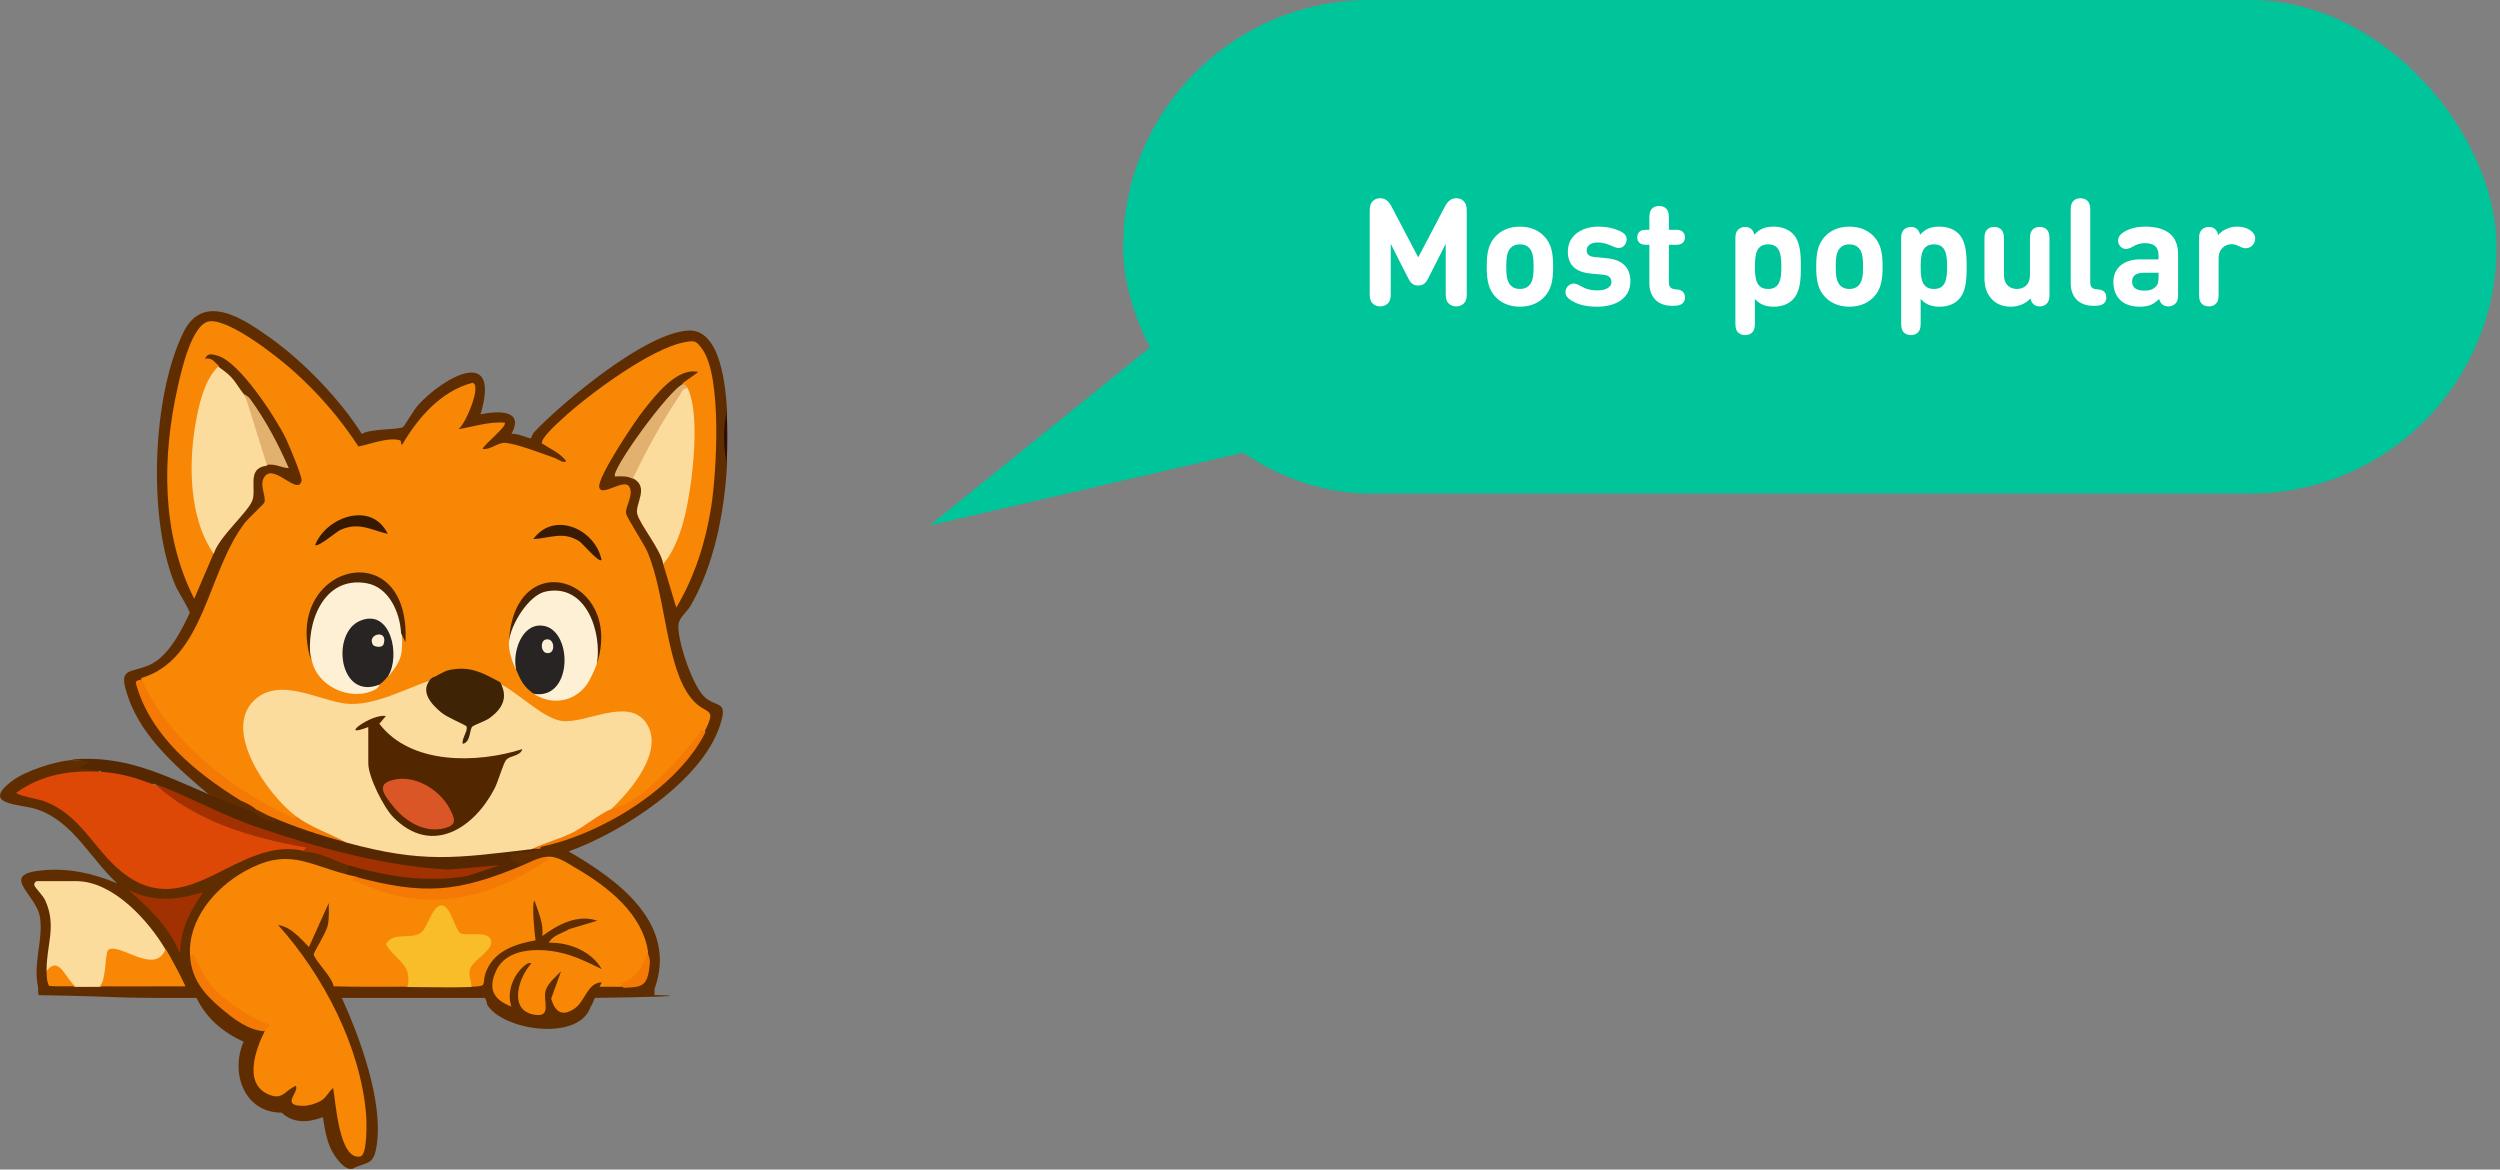 <svg width="466" height="218" viewBox="0 0 466 218" fill="none" xmlns="http://www.w3.org/2000/svg">
<rect x="0" y="0" width="466" height="218" fill="#808080" stroke="none"/>
<rect x="209.355" width="256" height="92" rx="46" fill="#00C49A"/>
<path d="M173.308 97.935L244.028 40.783L261.877 77.364L173.308 97.935Z" fill="#00C49A"/>
<path d="M264.358 53.22C263.434 53.22 262.972 52.814 262.482 51.848L259.234 45.45V54.48C259.234 55.39 259.206 55.712 258.968 56.188C258.674 56.734 258.044 57.112 257.274 57.112C256.504 57.112 255.874 56.734 255.58 56.188C255.342 55.712 255.314 55.39 255.314 54.48V39.374C255.314 38.52 255.426 37.96 255.902 37.484C256.252 37.134 256.686 36.952 257.218 36.952C257.68 36.952 258.03 37.036 258.38 37.274C258.772 37.526 259.122 38.002 259.374 38.478L264.358 47.97L269.342 38.478C269.594 38.002 269.944 37.526 270.336 37.274C270.686 37.036 271.036 36.952 271.498 36.952C272.03 36.952 272.464 37.134 272.814 37.484C273.29 37.96 273.402 38.52 273.402 39.374V54.48C273.402 55.39 273.374 55.712 273.136 56.188C272.842 56.734 272.212 57.112 271.442 57.112C270.672 57.112 270.042 56.734 269.748 56.188C269.51 55.712 269.482 55.39 269.482 54.48V45.45L266.234 51.848C265.744 52.814 265.282 53.22 264.358 53.22ZM280.767 49.706C280.767 51.232 280.879 52.506 281.621 53.234C282.041 53.654 282.587 53.864 283.315 53.864C284.043 53.864 284.589 53.654 285.009 53.234C285.751 52.506 285.863 51.232 285.863 49.706C285.863 48.18 285.751 46.906 285.009 46.178C284.589 45.758 284.043 45.548 283.315 45.548C282.587 45.548 282.041 45.758 281.621 46.178C280.879 46.906 280.767 48.18 280.767 49.706ZM289.503 49.706C289.503 52.366 289.153 53.976 287.837 55.376C286.927 56.328 285.485 57.168 283.315 57.168C281.145 57.168 279.703 56.328 278.793 55.376C277.477 53.976 277.127 52.366 277.127 49.706C277.127 47.046 277.477 45.436 278.793 44.036C279.703 43.084 281.145 42.244 283.315 42.244C285.485 42.244 286.927 43.084 287.837 44.036C289.153 45.436 289.503 47.046 289.503 49.706ZM297.902 42.244C299.386 42.244 300.548 42.482 301.668 42.944C302.158 43.14 302.606 43.42 302.83 43.658C303.11 43.966 303.208 44.26 303.208 44.68C303.208 45.086 302.984 45.548 302.732 45.8C302.438 46.094 302.13 46.234 301.71 46.234C301.416 46.234 301.038 46.108 300.646 45.926C299.764 45.52 298.854 45.198 297.818 45.198C296.404 45.198 295.76 45.884 295.76 46.64C295.76 47.494 296.306 47.83 297.272 47.914L299.554 48.138C302.438 48.404 303.908 49.93 303.908 52.408C303.908 55.628 301.164 57.168 297.734 57.168C295.438 57.168 293.982 56.748 292.68 55.866C292.176 55.53 291.798 55.054 291.798 54.466C291.798 53.976 292.022 53.514 292.386 53.22C292.694 52.968 292.974 52.856 293.352 52.856C293.702 52.856 294.08 52.996 294.556 53.276C295.55 53.864 296.446 54.13 297.79 54.13C299.134 54.13 300.366 53.654 300.366 52.562C300.366 51.848 299.974 51.316 298.826 51.204L296.53 50.994C293.898 50.742 292.246 49.566 292.246 46.878C292.246 43.854 294.92 42.244 297.902 42.244ZM307.442 52.828V45.632H307.078C306.392 45.632 306.14 45.59 305.846 45.436C305.412 45.212 305.174 44.778 305.174 44.232C305.174 43.686 305.412 43.252 305.846 43.028C306.14 42.874 306.392 42.832 307.078 42.832H307.442V40.886C307.442 40.004 307.484 39.654 307.68 39.262C307.946 38.73 308.52 38.394 309.262 38.394C310.004 38.394 310.578 38.73 310.844 39.262C311.04 39.654 311.082 40.004 311.082 40.886V42.832H312.174C312.86 42.832 313.112 42.874 313.406 43.028C313.84 43.252 314.078 43.686 314.078 44.232C314.078 44.778 313.84 45.212 313.406 45.436C313.112 45.59 312.86 45.632 312.174 45.632H311.082V52.632C311.082 53.318 311.334 53.864 312.258 53.92C312.72 53.948 313.042 53.99 313.35 54.144C313.798 54.368 314.078 54.788 314.078 55.446C314.078 56.09 313.784 56.524 313.35 56.748C313.028 56.916 312.552 57 311.852 57H311.656C308.632 57 307.442 54.956 307.442 52.828ZM323.475 59.968V44.778C323.475 43.84 323.517 43.56 323.741 43.14C324.007 42.636 324.623 42.3 325.309 42.3C325.799 42.3 326.191 42.454 326.471 42.72C326.751 42.972 326.891 43.28 327.003 43.756C327.997 42.65 329.075 42.244 330.629 42.244C332.057 42.244 333.359 42.72 334.171 43.56C335.571 44.988 335.683 47.256 335.683 49.72C335.683 52.156 335.571 54.424 334.171 55.852C333.359 56.692 332.099 57.168 330.643 57.168C329.159 57.168 328.039 56.776 327.115 55.712V59.968C327.115 60.85 327.073 61.2 326.877 61.592C326.611 62.124 326.037 62.46 325.295 62.46C324.553 62.46 323.979 62.124 323.713 61.592C323.517 61.2 323.475 60.85 323.475 59.968ZM332.043 49.72C332.043 47.382 331.763 45.548 329.607 45.548C327.395 45.548 327.115 47.382 327.115 49.72C327.115 52.058 327.395 53.864 329.579 53.864C331.763 53.864 332.043 52.058 332.043 49.72ZM342.181 49.706C342.181 51.232 342.293 52.506 343.035 53.234C343.455 53.654 344.001 53.864 344.729 53.864C345.457 53.864 346.003 53.654 346.423 53.234C347.165 52.506 347.277 51.232 347.277 49.706C347.277 48.18 347.165 46.906 346.423 46.178C346.003 45.758 345.457 45.548 344.729 45.548C344.001 45.548 343.455 45.758 343.035 46.178C342.293 46.906 342.181 48.18 342.181 49.706ZM350.917 49.706C350.917 52.366 350.567 53.976 349.251 55.376C348.341 56.328 346.899 57.168 344.729 57.168C342.559 57.168 341.117 56.328 340.207 55.376C338.891 53.976 338.541 52.366 338.541 49.706C338.541 47.046 338.891 45.436 340.207 44.036C341.117 43.084 342.559 42.244 344.729 42.244C346.899 42.244 348.341 43.084 349.251 44.036C350.567 45.436 350.917 47.046 350.917 49.706ZM354.374 59.968V44.778C354.374 43.84 354.416 43.56 354.64 43.14C354.906 42.636 355.522 42.3 356.208 42.3C356.698 42.3 357.09 42.454 357.37 42.72C357.65 42.972 357.79 43.28 357.902 43.756C358.896 42.65 359.974 42.244 361.528 42.244C362.956 42.244 364.258 42.72 365.07 43.56C366.47 44.988 366.582 47.256 366.582 49.72C366.582 52.156 366.47 54.424 365.07 55.852C364.258 56.692 362.998 57.168 361.542 57.168C360.058 57.168 358.938 56.776 358.014 55.712V59.968C358.014 60.85 357.972 61.2 357.776 61.592C357.51 62.124 356.936 62.46 356.194 62.46C355.452 62.46 354.878 62.124 354.612 61.592C354.416 61.2 354.374 60.85 354.374 59.968ZM362.942 49.72C362.942 47.382 362.662 45.548 360.506 45.548C358.294 45.548 358.014 47.382 358.014 49.72C358.014 52.058 358.294 53.864 360.478 53.864C362.662 53.864 362.942 52.058 362.942 49.72ZM378.484 55.628C377.56 56.65 376.174 57.168 374.83 57.168C373.374 57.168 372.198 56.692 371.386 55.88C370.21 54.704 369.902 53.332 369.902 51.736V44.792C369.902 43.91 369.944 43.56 370.14 43.168C370.406 42.636 370.98 42.3 371.722 42.3C372.464 42.3 373.038 42.636 373.304 43.168C373.5 43.56 373.542 43.91 373.542 44.792V51.232C373.542 53.206 374.802 53.864 375.95 53.864C377.098 53.864 378.386 53.206 378.386 51.232V44.792C378.386 43.91 378.428 43.56 378.624 43.168C378.89 42.636 379.464 42.3 380.206 42.3C380.948 42.3 381.522 42.636 381.788 43.168C381.984 43.56 382.026 43.91 382.026 44.792V54.634C382.026 55.572 381.984 55.852 381.76 56.272C381.494 56.776 380.878 57.112 380.192 57.112C379.702 57.112 379.31 56.958 379.03 56.692C378.736 56.426 378.596 56.118 378.484 55.628ZM389.621 39.444V52.632C389.621 53.318 389.873 53.864 390.797 53.92C391.258 53.948 391.581 53.99 391.889 54.144C392.337 54.368 392.617 54.788 392.617 55.446C392.617 56.09 392.323 56.524 391.889 56.748C391.567 56.916 391.091 57 390.391 57H390.195C387.171 57 385.981 54.956 385.981 52.828V39.444C385.981 38.562 386.023 38.212 386.219 37.82C386.485 37.288 387.059 36.952 387.801 36.952C388.543 36.952 389.117 37.288 389.383 37.82C389.579 38.212 389.621 38.562 389.621 39.444ZM399.795 45.324C398.927 45.324 398.255 45.548 397.457 46.024C396.981 46.304 396.575 46.402 396.253 46.402C395.889 46.402 395.483 46.248 395.217 45.912C394.923 45.562 394.811 45.24 394.811 44.82C394.811 44.008 395.497 43.434 396.169 43.084C397.233 42.524 398.381 42.244 399.851 42.244C403.911 42.244 405.997 43.98 405.997 47.396V54.634C405.997 55.572 405.955 55.852 405.731 56.272C405.465 56.776 404.849 57.112 404.163 57.112C403.673 57.112 403.281 56.958 403.001 56.692C402.721 56.44 402.581 56.16 402.469 55.726C401.405 56.762 400.523 57.168 398.857 57.168C397.205 57.168 395.973 56.706 395.133 55.852C394.363 55.082 393.929 53.864 393.929 52.576C393.929 50.252 395.525 48.348 398.969 48.348H402.357V47.62C402.357 46.024 401.517 45.324 399.795 45.324ZM402.357 51.624V50.84H399.585C398.129 50.84 397.429 51.428 397.429 52.52C397.429 53.528 398.129 54.172 399.641 54.172C400.537 54.172 401.181 54.06 401.797 53.472C402.231 53.066 402.357 52.562 402.357 51.624ZM413.451 43.826C414.151 42.986 415.481 42.244 416.923 42.244C418.057 42.244 418.785 42.482 419.443 42.916C419.989 43.28 420.367 43.812 420.367 44.442C420.367 44.974 420.143 45.45 419.821 45.772C419.499 46.094 419.051 46.276 418.603 46.276C418.239 46.276 417.847 46.15 417.357 45.898C416.923 45.674 416.461 45.52 415.971 45.52C414.753 45.52 413.549 46.36 413.549 48.208V54.62C413.549 55.502 413.507 55.852 413.311 56.244C413.045 56.776 412.471 57.112 411.729 57.112C410.987 57.112 410.413 56.776 410.147 56.244C409.951 55.852 409.909 55.502 409.909 54.62V44.778C409.909 43.84 409.951 43.56 410.175 43.14C410.441 42.636 411.057 42.3 411.743 42.3C412.233 42.3 412.625 42.454 412.905 42.72C413.199 42.986 413.367 43.294 413.451 43.826Z" fill="white"/>
<g clip-path="url(#clip0_857_7176)">
<path d="M39.1 148.247C33.327 143.345 26.662 137.673 24.011 130.298C21.84 124.256 23.895 125.638 27.777 123.989C31.337 122.475 33.784 117.618 35.35 114.278C35.428 113.735 33.237 110.383 32.743 109.239C27.489 97.024 28.307 73.793 34.224 61.886C37.949 54.392 45.399 59.431 50.312 62.931C56.64 67.439 63.304 74.369 67.453 80.888C68.958 79.872 74.13 80.164 75.129 79.605C75.343 79.486 77.21 76.315 77.872 75.578C82.637 70.305 93.438 64.218 89.573 77.224C92.755 76.594 97.846 76.273 95.317 80.917C96.086 80.592 98.816 81.822 98.968 81.711C99.022 81.67 99.248 80.872 99.605 80.502C105.16 74.719 120.397 61.964 128.37 61.615C134.418 61.351 135.302 72.428 135.532 76.816C135.265 79.955 135.256 83.122 135.532 86.256C135.125 95.037 133.172 105.27 128.727 112.904C128.008 114.138 126.573 115.142 126.466 116.421C126.215 119.39 129.106 127.966 131.408 129.994C133.686 131.997 135.766 130.438 134.208 135.217C130.808 145.648 115.879 155.161 105.991 158.707C115.188 164.013 126.441 172.16 121.997 184.364V185.478C121.997 185.478 133.439 185.68 110.912 186.009C110.69 186.26 110.534 187.095 110.09 187.65C107.964 194.247 93.582 192.08 90.802 187.239C90.728 186.799 90.638 186.383 90.391 186.009H63.72C67.087 193.462 71.376 205.032 70.249 213.27C69.731 217.062 68.752 216.524 66.183 217.618C64.785 218.646 63.177 216.561 62.371 215.384C60.977 213.344 60.554 210.625 60.188 208.232C57.47 209.264 54.765 209.47 52.495 207.397C45.506 207.43 42.878 199.928 45.407 194.173C41.267 192.29 38.343 189.571 36.637 186.013C18.254 186.054 25.741 185.817 7.465 185.5C7.133 185.5 7.091 185.5 7.091 183.957C6.133 179.5 8.058 175.34 7.466 171.062C6.849 166.6 -0.527 162.947 8.123 162.207C13.008 161.792 17.403 162.828 21.864 164.658C16.795 160.072 13.633 153.047 6.771 150.822C3.704 149.827 -3.66 150.074 2.199 145.603C4.674 143.715 10.142 141.946 13.251 141.675L16.848 141.823L17.054 142.728C17.966 142.645 18.476 142.979 18.583 143.727L17.469 144.5C13.066 144.348 8.596 145.121 4.793 147.429C8.966 148.305 12.634 150.041 15.487 153.347L21.967 160.702C27.37 165.563 31.259 165.633 37.685 163.042L46.529 158.855C49.773 157.333 53.498 157.234 56.747 158.505C56.969 158.485 57.174 158.435 57.359 158.332C57.996 157.962 64.805 159.735 64.953 161.38C66.109 161.746 65.73 163.009 64.542 163.021L63.535 163.593L56.636 161.45C47.413 159.036 36.493 168.023 36.197 177.384L35.408 178.207L35.909 178.556C37.468 184.504 43.026 189.653 48.836 191.294L49.358 192.162L49.909 192.898C48.051 196.337 46.11 203.761 52.195 203.395C54.855 200.911 57.203 201.532 55.164 205.151C56.779 205.62 58.658 205.163 59.929 204.069C60.85 202.807 61.915 201.367 62.971 203.234C63.025 204.822 64.534 215.701 66.791 214.825C67.239 214.652 67.387 212.361 67.416 211.761C68.099 198.093 60.299 183.702 51.644 173.481C51.044 172.494 51.591 172.185 52.536 171.77C53.248 171.453 56.689 174.266 57.256 175.068L60.27 168.557C61.393 167.694 61.627 167.895 62.092 169.043C63.013 171.317 60.529 175.973 59.312 177.923L62.396 182.274C62.832 182.85 62.856 183.187 62.47 183.282C67.136 182.76 71.659 182.986 76.034 183.961C79.561 182.686 84.352 182.797 87.933 183.961C88.237 183.249 88.669 183.015 89.364 183.031C89.742 177.717 94.462 175.706 98.865 174.46L98.586 168.553C100.477 165.464 101.62 171.095 101.904 172.93C103.992 171.581 106.587 170.31 109.136 170.445C114.95 170.754 109.255 173.781 106.439 173.97L104.379 174.974C106.768 175.521 109.806 176.442 111.426 178.396C112.306 179.457 113.412 180.798 111.516 181.205C106.525 178.503 95.387 174.92 92.805 182.353C91.921 184.898 94.503 188.197 94.412 183.878C94.314 181.711 99.502 176.208 99.457 180.312C98.512 181.567 97.073 184.191 97.356 185.766C97.969 189.127 102.08 189.867 100.748 185.478C102.208 179.51 107.442 178.811 103.499 186.215C104.856 189.127 106.813 188.284 109.37 183.689C110.62 182.538 111.488 181.847 113.017 183.138C114.337 182.92 115.414 183.196 116.241 183.965L116.467 183.418C119.481 183.286 120.911 181.279 120.755 177.396L119.793 176.681C117.717 168.903 109.522 163.075 102.356 160.545L101.883 159.743C100.946 160.516 98.446 162.347 97.369 161.384C95.502 161.676 93.545 161.006 94.922 158.982C96.937 158.801 98.849 158.509 100.654 158.102L100.23 157.892C105.736 155.947 111.377 153.578 116.434 150.514C122.716 146.705 126.988 141.897 131.429 136.348C130.985 135.653 131.046 134.691 131.605 133.461C126.688 130.956 125.237 125.35 124.065 120.291C122.634 111.444 120.809 103.432 115.936 95.979C116.993 92.586 116.977 91.019 115.887 91.282C112.487 92.553 110.106 93.31 111.5 88.678C112.31 85.98 116.191 80.436 117.967 77.96C119.999 75.13 124.949 68.492 128.645 68.541C132.6 68.599 129.434 72.267 127.321 71.486L127.445 71.934C125.652 73.119 114.822 87.469 115.895 87.876C117.355 87.753 118.017 88.172 117.885 89.139C118.033 88.979 118.189 88.839 118.37 88.777C120.957 87.86 120.081 94.26 119.575 95.617L123.974 103.498C124.048 104.016 123.933 104.567 123.629 105.151L124.521 105.266L126.215 110.926C131.729 101.651 133.012 89.456 132.711 78.708C132.637 76.06 132.091 65.711 129.373 64.609C124.858 62.783 101.382 80.572 102.175 82.488L104.391 83.846C105.736 84.73 107.129 86.12 105.111 87.004C101.332 85.302 97.488 84.15 93.57 83.541C87.23 86.264 89.577 82.353 92.468 79.687L85.934 80.839C85.153 80.633 85.124 80.033 85.162 79.28C85.934 79.103 88.364 72.292 87.789 72.383C83.204 73.123 78.164 79.218 75.902 83.048C75.24 83.73 74.554 83.537 73.941 82.867C71.441 83.138 68.95 83.496 66.475 83.94C60.677 75.768 53.7 68.278 45.201 63.165C39.532 59.752 38.158 59.558 35.765 65.822C30.831 78.729 30.494 96.896 36.222 109.651L38.935 103.308L39.922 103.09C39.503 101.692 40.025 100.322 41.485 98.977C45.094 96.024 46.792 92.602 46.571 88.707C46.706 87.115 48.75 85.01 49.769 86.671C49.962 85.68 50.83 85.507 52.372 86.153C50.349 81.822 48.117 77.618 45.666 73.538C44.613 73.575 43.643 72.707 42.755 70.931C41.439 70.083 40.769 69.174 40.74 68.204C39.614 68.808 36.444 66.686 38.356 65.612C43.17 62.906 52.253 77.948 54.053 81.452C56.315 85.857 60.241 95.169 51.184 89.308C49.782 88.851 49.399 90.455 50.041 94.116C46.645 97.435 43.91 100.915 42.233 105.472C40.194 111.843 37.287 117.651 33.508 122.891C31.896 124.614 28.652 127.583 26.383 126.494C25.939 128.682 27.875 131.82 29.121 133.807C32.801 139.676 38.532 144.036 44.285 147.746L44.852 149.07C45.876 149.489 46.883 149.975 47.726 150.711C48.589 149.786 50.337 150.732 50.189 151.941C52.541 152.99 52.117 154.581 49.683 153.8C48.117 153.298 40.23 149.531 39.84 149.148C39.565 148.881 39.33 148.568 39.108 148.247H39.1Z" fill="#602D01"/>
<path d="M39.079 148.141C41.587 149.206 44.038 150.115 46.562 151.123C47.907 151.662 49.329 153.282 51.389 153.06L50.16 151.834C50.925 151.703 51.702 151.699 52.438 151.978L64.526 156.762L66.129 156.338C76.482 159.448 86.954 158.88 97.504 157.342L98.993 157.992C99.651 157.7 100.198 157.7 100.633 157.992C100.637 158.057 100.991 158.214 101.049 158.395L95.297 159.225C94.869 161.064 96.333 160.266 97.352 161.278C95.005 163.828 90.075 164.971 86.568 165.699C79.952 167.073 72.128 166.501 66.166 163.33C65.311 164.186 64.875 164.079 64.526 162.919L64.937 161.278L66.577 160.891C72.083 162.417 77.79 163.314 83.509 162.907C74.739 162.508 66.216 160.468 57.803 158.103C47.755 155.277 37.768 151.575 28.829 146.088C27.201 146.389 25.396 146.088 23.41 145.184C21.433 145.056 19.821 144.534 18.571 143.625L14.879 143.209L16.519 141.988L13.238 141.572C23.32 140.692 30.301 144.402 39.092 148.141H39.079Z" fill="#552801"/>
<path d="M135.468 86.178C134.781 83.385 134.781 79.531 135.468 76.738C135.62 79.671 135.604 83.241 135.468 86.178Z" fill="#320D06"/>
<path d="M39.891 102.99L36.203 111.607C30.048 99.502 30.204 85.193 33.115 72.2C33.74 69.411 35.772 59.976 39.254 59.869C43.106 59.749 51.469 66.302 54.45 68.934C59.17 73.1 63.385 77.945 66.809 83.227C69.038 82.811 72.266 81.462 74.506 82.054C74.938 82.17 74.634 83.029 74.975 82.877C77.939 77.826 82.191 72.907 88.058 71.356C89.896 71.673 86.73 79.179 85.443 80.002C88.301 79.537 91.121 78.562 94.057 78.776C94.719 79.36 90.147 82.877 89.953 83.695C91.438 83.889 92.778 82.457 94.151 82.552C96.33 82.696 101.001 84.543 103.304 85.328C104.023 85.575 105.063 86.468 105.544 85.962C104.368 84.403 102.58 83.679 101.001 82.643C100.841 81.623 103.838 78.974 104.718 78.155C109.537 73.651 121.32 64.92 127.685 63.768C129.576 63.427 129.827 63.579 130.913 65.096C134.629 70.287 133.577 88.08 132.561 94.517C131.521 101.098 129.461 107.555 126.057 113.256L123.598 105.05L123.635 103.673C128.458 94.891 129.737 82.762 127.595 73.047L128.113 72.212C127.175 72.553 126.9 72.278 127.29 71.389L130.16 69.341C126.205 68.399 122.18 73.689 119.914 76.531C118.397 78.439 111.243 89.071 111.703 90.865C112.164 92.658 116.255 89.178 117.258 90.659C118.257 92.135 116.452 94.57 116.699 95.714C116.896 96.643 119.947 101.188 120.667 102.85C124.153 110.891 124.063 124.447 128.943 130.284C131.591 133.455 133.741 131.551 131.394 136.248L130.748 136.741C129.905 139.016 117.349 151.852 114.627 151.252C114.253 151.17 113.969 150.919 113.747 150.619L113.533 149.693C119.191 145.391 126.045 131.522 113.262 133.434C104.936 136.873 98.855 133.673 93.23 127.22L92.256 127.631C88.749 125.48 84.818 124.542 81.233 126.993L80.509 126.397C73.117 131.789 64.425 133.105 55.939 129.56C39.11 126.812 47.461 145.309 55.19 150.902L55.067 151.844C55.342 152.198 55.429 152.679 55.079 152.877C54.459 153.234 50.121 150.902 49.253 150.409C43.218 146.991 37.552 142.841 32.898 137.663C30.2 134.66 26.434 130.358 26.344 126.389C38.177 122.847 38.563 106.679 45.639 97.458C46.235 96.68 49.192 93.933 49.274 93.682C49.706 92.407 48.057 90.095 49.516 88.615C51.375 86.731 55.622 92.46 56.214 89.594C56.362 88.874 53.788 82.741 53.237 81.627C51.325 77.765 44.685 67.523 40.631 66.322C39.682 66.042 38.654 65.701 38.243 66.865C39.632 66.606 40.043 67.651 40.705 68.099L40.862 69.127C35.381 78.254 35.003 92.189 40.011 101.686L39.887 102.994L39.891 102.99Z" fill="#F98706"/>
<path d="M120.786 177.358C121.016 180.089 119.318 182.882 116.58 183.42L116.271 183.926C114.77 183.972 113.253 183.898 111.753 183.926L112.168 183.112C109.446 183.17 109.113 186.662 107.037 188.035C104.718 189.569 103.48 188.582 102.736 186.164L104.574 181.06C103.554 182.108 102.074 183.272 101.683 184.741C101.182 186.633 103.007 189.816 99.43 189.109C94.719 188.175 96.704 182.117 99.027 179.616C98.427 179.011 96.803 180.879 96.388 181.491C95.191 183.268 94.595 185.576 95.331 187.62C91.902 186.316 90.919 184.288 92.506 180.891C94.439 176.757 100.174 176.708 104.035 177.481C106.942 178.065 109.524 179.361 112.16 180.64C110.227 177.284 106.112 175.651 102.312 175.713C103.044 174.298 104.862 173.96 106.136 173.179L111.337 171.616C107.653 170.37 103.986 172.319 101.087 174.483C101.371 172.159 100.339 170.049 99.648 167.91C99.052 167.91 99.66 174.417 99.825 175.273C96.219 175.943 92.379 177.111 90.751 180.768C89.522 183.523 91.281 183.799 87.955 183.922C86.261 183.207 86.52 180.122 87.869 178.892C90.903 176.519 91.549 175.207 89.805 174.952C85.463 175.421 84.563 174.244 83.149 170.333C82.655 169.44 82.33 169.21 81.701 170.135C80.02 174.261 78.453 175.556 73.926 175.454C72.796 175.799 72.964 176.042 73.671 176.794C75.497 178.419 78.844 182.306 76.056 183.918C71.435 183.914 66.789 183.98 62.167 183.852C62.007 182.191 58.644 178.999 58.475 177.893C58.43 177.592 60.827 173.833 61.102 172.451C61.378 171.069 61.292 169.712 61.279 168.322L57.587 176.527C56.025 174.944 54.199 172.731 51.847 172.426C60.26 181.808 67.266 195.184 68.257 207.938C68.351 209.152 68.483 215.276 67.188 215.556C63.179 216.423 62.57 205.232 62.102 202.805C61.205 203.517 60.922 204.533 59.787 205.203C58.899 205.725 57.599 206.108 56.563 206.124C52.102 206.182 55.934 203.467 55.124 202.394C52.962 203.385 52.699 205.121 50.042 203.994C45.306 201.983 47.666 195.537 49.385 192.132L48.858 191.243C43.887 189.01 36.737 184.247 35.899 178.427C35.891 178.366 36.651 179.015 35.434 178.176C34.949 171.447 40.105 165.447 45.684 162.366C53.582 158.006 56.987 160.963 64.569 162.987C65.111 163.131 65.666 163.25 66.209 163.398C74.35 167.495 83.514 167.951 92.099 164.706C95.446 163.443 100.261 161.074 101.91 159.701C103.883 159.495 105.672 160.848 107.37 161.831C113.241 165.233 119.741 170.304 120.786 177.35V177.358Z" fill="#F98706"/>
<path d="M18.626 143.859C22.573 144.081 25.262 144.994 28.884 146.322C37.671 152.224 47.238 155.663 57.538 157.892C57.78 158.608 57.455 158.966 56.785 158.637C44.154 155.618 35.121 172.465 22.721 162.54C17.38 158.267 15.057 151.789 8.068 149.288C7.253 148.996 3.023 148.227 3.039 147.758C7.714 144.414 12.964 143.538 18.626 143.859Z" fill="#DD4807"/>
<path d="M45.591 73.671C47.7 77.52 49.283 81.662 50.331 86.1L49.694 86.808C45.879 87.289 47.906 91.134 47.009 93.36C46.113 95.585 40.78 100.117 39.843 103.227C35.045 96.362 35.094 85.685 36.681 77.693C37.302 74.571 38.338 70.578 40.665 68.336C43.786 70.462 43.543 71.009 45.591 73.671Z" fill="#FBDC9D"/>
<path d="M30.846 176.972C31.73 179.493 28.544 180.205 26.463 179.571C24.58 178.782 22.676 178.177 20.76 177.753C20.559 179.728 20.218 181.677 19.733 183.61L18.536 183.952C17.035 183.943 15.522 183.98 14.021 183.952C12.628 183.483 11.407 182.479 10.354 180.933C9.684 181.221 9.129 181.27 8.689 181.077C8.586 176.334 10.605 172.764 8.483 167.94C8.002 166.846 6.687 165.686 6.423 165.065C6.238 164.624 6.74 164.246 6.839 164.246H14.223C21.077 164.246 27.697 171.617 30.842 176.972H30.846Z" fill="#FBDC9D"/>
<path d="M128.14 72.288C130.841 77.516 128.88 92.689 127.025 98.472C126.298 100.738 125.192 103.334 123.625 105.127C123.181 102.4 119.271 97.806 118.778 95.782C118.321 93.915 121.175 90.707 117.881 89.115C117.852 88.695 117.84 88.276 117.885 87.865C118.153 85.413 126.006 71.873 127.547 71.914L128.14 72.284V72.288Z" fill="#FBDC9D"/>
<path d="M87.846 183.975C83.907 184.123 79.89 183.98 75.947 183.975C76.966 179.698 73.652 179.06 71.93 175.963C73.381 173.602 76.403 175.198 78.389 173.894C79.787 172.977 80.498 168.782 82.311 168.77C84.009 168.761 84.791 173.306 85.794 173.919C86.929 174.61 90.917 173.38 91.501 175.215C92.113 177.127 88.137 178.879 87.603 180.677C87.241 181.894 87.932 182.795 87.85 183.971L87.846 183.975Z" fill="#F9BD2A"/>
<path d="M28.773 146.078C35.43 148.521 41.351 151.968 48.258 154.296C59.573 158.109 71.636 161.436 83.556 162.09L93.197 161.272L87.203 163.271C79.526 164.562 72.245 163.415 64.885 161.268C62.369 160.531 59.713 158.837 56.888 158.796C56.683 158.717 56.662 158.586 56.678 158.393C56.683 158.327 57.036 158.17 57.094 157.989C46.91 156.18 36.553 153.206 28.773 146.078Z" fill="#A23101"/>
<path d="M26.44 126.676C31.468 137.863 42.627 146.71 53.519 151.926C53.938 152.127 54.921 152.95 55.163 152.127L56.409 152C58.901 153.431 61.47 154.723 64.118 155.87L64.599 157.05C59.682 155.714 54.867 154.143 50.237 152.123C49.321 151.724 48.63 151.296 47.775 150.893C46.932 150.161 45.925 149.672 44.901 149.252C36.509 144.033 27.998 137.226 25.297 127.276C25.486 126.655 26.02 126.799 26.436 126.676H26.44Z" fill="#F57A05"/>
<path d="M30.888 176.878C32.224 179.157 33.458 181.464 34.58 183.854C29.252 183.838 23.907 183.887 18.578 183.858C19.845 182.785 19.54 177.52 20.19 177.055C22.254 175.579 28.89 181.983 30.888 176.878Z" fill="#F98706"/>
<path d="M101.814 159.703C102.64 160.884 102.019 160.308 101.407 160.715C90.466 167.97 78.773 170.253 66.607 164.326C65.908 163.985 65.279 164.635 66.113 163.397C79.011 166.868 85.183 166.387 97.299 161.344C98.701 160.76 100.284 159.859 101.814 159.703Z" fill="#F57A05"/>
<path d="M37.876 166.274C35.434 169.783 33.559 173.378 33.567 177.77C31.61 172.851 27.782 169.293 23.926 165.867C28.518 168.224 33.099 167.813 37.876 166.278V166.274Z" fill="#A23101"/>
<path d="M128.2 72.397C127.189 72.331 127.16 73.03 126.753 73.618C123.373 78.566 120.565 83.847 117.938 89.227C116.819 88.688 115.849 88.775 114.657 88.816C113.617 87.907 125.014 72.224 127.374 71.578C127.805 71.73 127.995 72.014 128.196 72.401L128.2 72.397Z" fill="#E3B16F"/>
<path d="M131.513 136.462C126.316 146.868 112.098 155.489 100.948 157.813C100.742 157.891 100.722 158.023 100.738 158.216C100.2 158.257 99.632 158.154 99.098 158.216L99.793 157.003C104.533 155.39 108.92 153.153 112.958 150.294L113.87 150.825C119.66 149.706 126.394 141.571 130.189 136.981C130.65 136.421 130.625 135.714 131.513 136.458V136.462Z" fill="#F57A05"/>
<path d="M35.426 178.269C36.565 177.492 36.042 177.961 36.441 178.668C37.243 180.087 37.798 181.589 38.777 182.917C41.244 186.265 46.321 189.527 50.194 190.999C50.305 191.147 49.545 191.888 49.376 192.225C46.424 192.11 43.636 190 41.388 188.108C38.176 185.41 35.742 182.67 35.426 178.269Z" fill="#F57A05"/>
<path d="M45.625 73.5C45.773 73.689 46.295 73.891 46.616 74.335C49.527 78.345 51.846 82.713 53.828 87.254C52.31 87.188 51.488 86.415 49.728 86.637L45.625 73.5Z" fill="#E3B16F"/>
<path d="M14.024 183.836C12.408 183.807 10.772 183.923 9.16 183.779C8.679 182.886 8.712 181.94 8.691 180.961C11.035 178.062 12.108 182.286 14.024 183.836Z" fill="#F98706"/>
<path d="M116.218 184.115L115.605 183.297C118.484 182.593 119.803 180.134 120.733 177.551C120.831 178.221 121.23 178.41 121.107 179.751C120.728 183.893 119.705 184.016 116.218 184.119V184.115Z" fill="#F57A05"/>
<path d="M80.594 126.676L80.899 127.548C78.284 130.242 85.898 134.976 87.736 135.054C89.574 135.132 94.903 130.957 92.822 128.346L93.316 127.498C96.872 129.37 101.255 133.894 104.7 134.384C109.046 135.001 117.031 129.88 120.398 134.684C124.041 139.874 117.516 147.484 113.832 150.897C112.665 151.124 108.52 154.315 106.806 155.158C104.289 156.401 101.58 157.083 99.059 158.288C84.854 159.962 78.839 160.933 64.592 157.059C61.492 155.36 58.014 154.266 55.156 152.131C50.103 148.364 41.37 136.308 47.349 130.567C52.052 126.046 59.342 130.554 64.436 131.151C69.53 131.747 75.648 128.342 80.599 126.68L80.594 126.676Z" fill="#FBDC9D"/>
<path d="M74.891 117.827C75.092 121.932 74.973 122.956 72.428 126.037C72.025 125.284 72.037 124.363 72.473 123.269C71.963 107.051 57.898 122.977 68.481 127.324C69.492 127.036 70.261 127.156 70.787 127.674C70.54 127.863 70.458 128.274 69.862 128.579C65.311 130.882 58.831 127.851 58.066 122.751C55.661 115.273 61.577 104.139 70.483 108.297C73.55 109.729 75.894 114.874 74.891 117.827Z" fill="#FDF0D5"/>
<path d="M111.287 123.503C111.168 124.264 109.947 126.814 109.404 127.57C107.032 130.881 102.764 131.556 99.389 129.249L100.001 128.5C108.34 128.22 103.003 110.58 97.333 120.159C97.074 121.853 96.663 123.379 96.108 124.732C95.433 123.091 94.701 121.273 94.878 119.398C97.255 102.469 114.737 108.383 111.292 123.503H111.287Z" fill="#FDF0D5"/>
<path d="M93.235 127.166C94.798 130.024 93.642 132.155 91.159 133.911C90.439 134.421 88.248 135.174 88.005 135.478C87.5 136.111 87.742 138.308 86.266 138.657C85.97 137.744 87.389 136.017 86.916 135.359C86.764 135.149 83.384 133.722 82.373 132.903C80.309 131.233 78.056 128.704 80.518 126.347C81.579 125.989 82.582 125.138 83.779 124.887C87.685 124.06 90.037 125.479 93.24 127.17L93.235 127.166Z" fill="#3E2305"/>
<path d="M72.379 125.964C71.746 126.729 71.561 126.979 70.738 127.605C63.157 130.661 61.574 117.91 67.223 115.669C72.872 113.427 74.653 122.237 72.379 125.959V125.964Z" fill="#272423"/>
<path d="M99.494 129.325C97.652 128.067 97.027 126.8 96.213 124.809C95.485 121.802 97.105 116.394 100.9 116.604C106.849 116.933 106.936 130.596 99.494 129.325Z" fill="#272423"/>
<path d="M57.939 122.975C52.54 105.166 76.609 99.054 75.581 119.689L74.763 118.048C74.574 114.264 72.551 109.435 68.304 108.707C60.179 107.313 56.94 116.316 57.939 122.975Z" fill="#4D2504"/>
<path d="M111.28 123.708C112.222 117.756 109.249 108.704 101.729 110.258C98.485 110.929 95.155 116.514 94.867 119.603C95.874 101.288 116.309 107.774 111.28 123.708Z" fill="#482204"/>
<path d="M72.281 99.533C69.062 98.731 66.867 97.275 63.499 98.755C62.677 99.117 59.277 102.083 58.742 101.585C60.855 96.259 69.362 93.343 72.281 99.533Z" fill="#371901"/>
<path d="M112.127 104.381C111.597 104.937 108.624 101.317 108.007 100.914C105.006 98.952 102.555 100.322 99.414 100.486C103.271 95.148 110.988 98.64 112.131 104.381H112.127Z" fill="#391B02"/>
<path d="M68.649 135.52C62.737 137.823 69.307 132.933 71.93 133.471L70.709 134.903C76.576 142.615 88.952 142.31 97.373 139.633C96.978 141.011 94.984 140.805 94.309 141.698C93.771 142.409 92.846 145.704 92.192 146.97C88.34 154.427 80.466 159.54 73.349 152.375C71.511 150.524 68.649 144.803 68.649 142.298V135.524V135.52Z" fill="#522700"/>
<path d="M82.25 127.796C82.283 127.228 84.129 127.064 84.553 127.035C85.794 126.944 92.903 127.372 92.5 129.231C89.297 131.119 85.42 128.758 82.246 127.796H82.25Z" fill="#3E2305"/>
<path d="M69.532 120.218C68.254 118.182 72.394 117.174 71.518 120.024C71.247 120.913 69.722 120.514 69.532 120.218Z" fill="#FDF0D5"/>
<path d="M101.652 119.23C103.297 118.736 103.552 121.36 102.466 121.685C100.822 122.179 100.567 119.555 101.652 119.23Z" fill="#FDF0D5"/>
<path d="M73.962 145.245C77.794 144.632 82.103 147.421 83.842 150.761C84.841 152.677 85.244 153.809 82.715 154.409C79.023 155.285 75.475 153.048 73.259 150.267C71.368 147.898 69.896 145.895 73.962 145.245Z" fill="#DB5627"/>
</g>
<defs>
<clipPath id="clip0_857_7176">
<rect width="135.576" height="159.894" fill="white" transform="translate(0 58)"/>
</clipPath>
</defs>
</svg>

